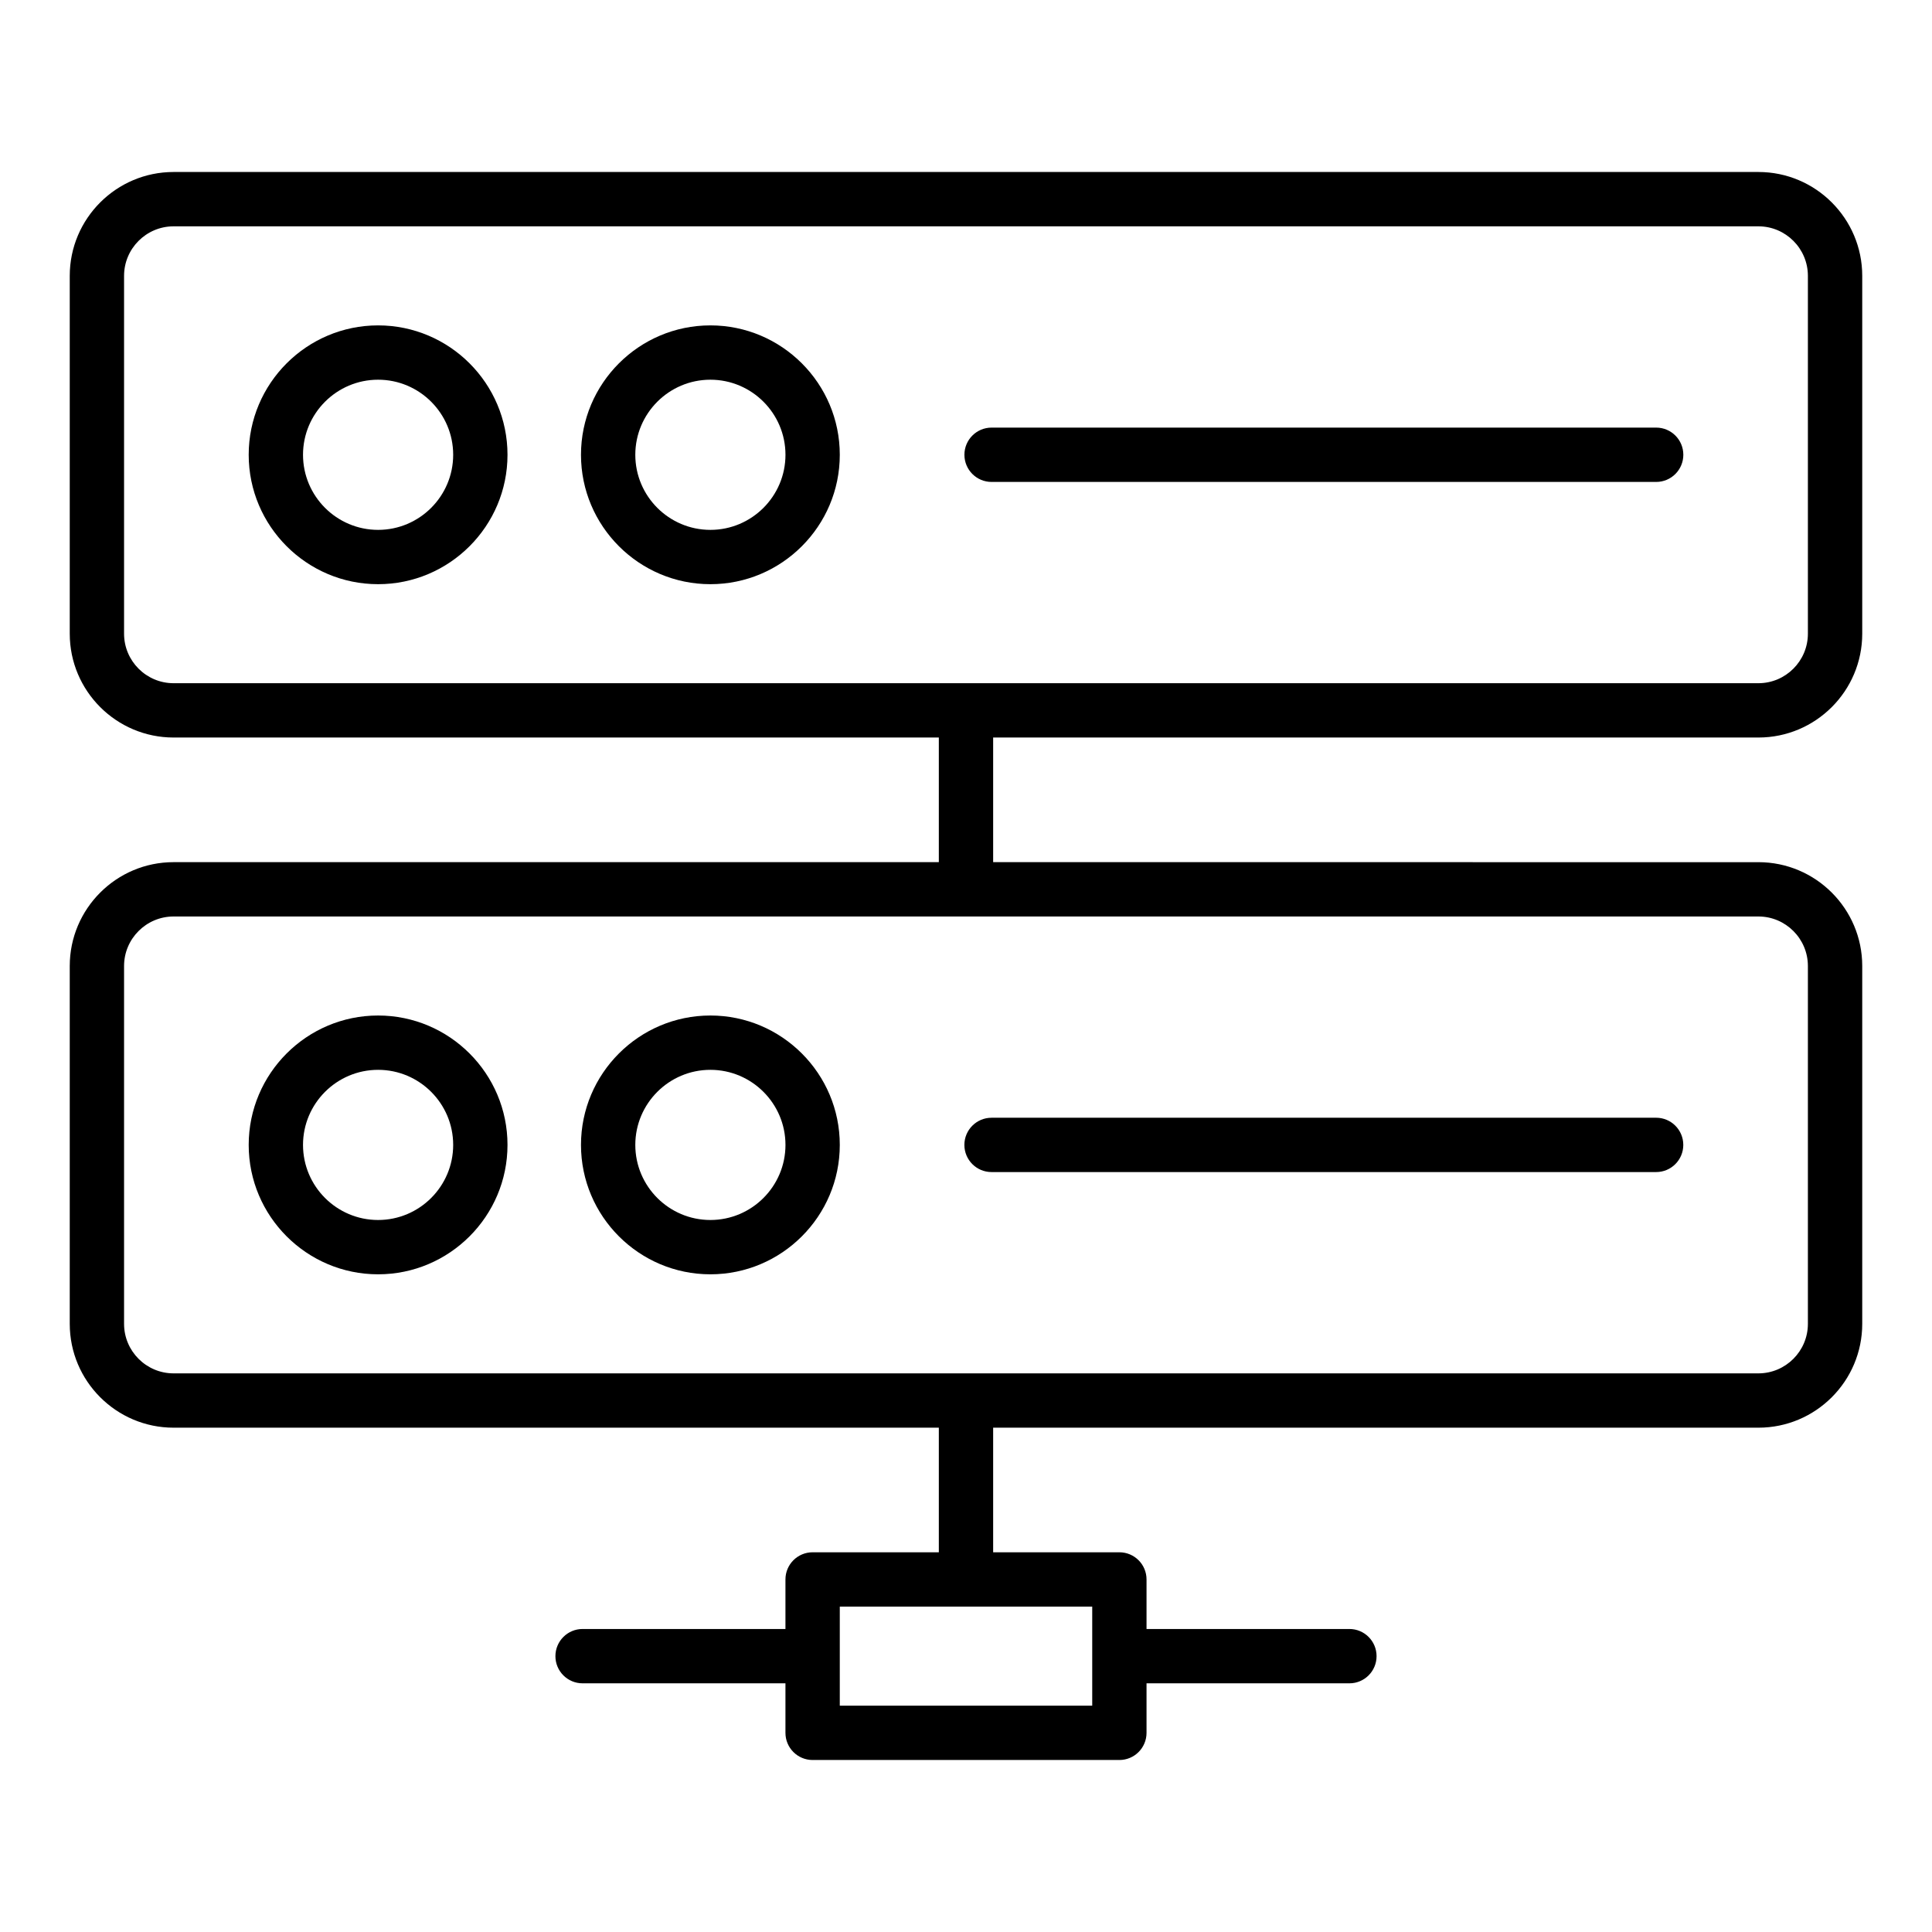 <?xml version="1.0" encoding="UTF-8"?>
<!-- Uploaded to: ICON Repo, www.iconrepo.com, Generator: ICON Repo Mixer Tools -->
<svg fill="#000000" width="800px" height="800px" version="1.1" viewBox="144 144 512 512" xmlns="http://www.w3.org/2000/svg">
 <g>
  <path d="m609.99 189.58h-419.99c-15.172 0-27.516 12.344-27.516 27.52v94.836c0 15.176 12.344 27.516 27.516 27.516h202.8v33.027h-202.8c-15.172 0-27.516 12.344-27.516 27.52v94.836c0 15.176 12.344 27.516 27.516 27.516h202.8v33.02h-33.449c-3.977 0-7.199 3.219-7.199 7.199v13.129h-53.762c-3.977 0-7.199 3.219-7.199 7.199 0 3.977 3.219 7.199 7.199 7.199h53.762v13.121c0 3.977 3.219 7.199 7.199 7.199h81.293c3.977 0 7.199-3.219 7.199-7.199v-13.121h53.762c3.977 0 7.199-3.219 7.199-7.199 0-3.977-3.219-7.199-7.199-7.199h-53.762v-13.129c0-3.977-3.219-7.199-7.199-7.199h-33.449v-33.02h202.8c15.176 0 27.516-12.34 27.516-27.516v-94.836c0-15.176-12.344-27.516-27.516-27.516l-202.8-0.004v-33.027h202.8c15.176 0 27.516-12.34 27.516-27.516v-94.836c0-15.176-12.34-27.52-27.516-27.52zm-176.54 406.44h-66.898v-26.25h66.898zm189.66-196.02v94.836c0 7.231-5.891 13.121-13.121 13.121h-419.99c-7.231 0-13.121-5.891-13.121-13.121v-94.836c0-7.231 5.891-13.121 13.121-13.121h419.99c7.231-0.004 13.121 5.887 13.121 13.121zm0-88.062c0 7.231-5.891 13.121-13.121 13.121h-419.99c-7.231 0-13.121-5.891-13.121-13.121v-94.836c0-7.231 5.891-13.121 13.121-13.121h419.99c7.231-0.004 13.121 5.887 13.121 13.121z"/>
  <path d="m244.2 230.23c-18.906 0-34.293 15.387-34.293 34.293s15.387 34.293 34.293 34.293 34.293-15.387 34.293-34.293-15.387-34.293-34.293-34.293zm0 54.191c-10.973 0-19.898-8.926-19.898-19.898 0-10.973 8.926-19.898 19.898-19.898 10.973 0 19.898 8.926 19.898 19.898 0 10.969-8.926 19.898-19.898 19.898z"/>
  <path d="m332.26 230.23c-18.906 0-34.293 15.387-34.293 34.293s15.387 34.293 34.293 34.293 34.293-15.387 34.293-34.293-15.387-34.293-34.293-34.293zm0 54.191c-10.973 0-19.898-8.926-19.898-19.898 0-10.973 8.926-19.898 19.898-19.898 10.973 0 19.898 8.926 19.898 19.898 0 10.969-8.926 19.898-19.898 19.898z"/>
  <path d="m582.9 257.32h-176.12c-3.977 0-7.199 3.219-7.199 7.199 0 3.977 3.219 7.199 7.199 7.199h176.12c3.977 0 7.199-3.219 7.199-7.199 0-3.981-3.219-7.199-7.195-7.199z"/>
  <path d="m244.2 413.12c-18.906 0-34.293 15.387-34.293 34.293s15.387 34.293 34.293 34.293 34.293-15.387 34.293-34.293-15.387-34.293-34.293-34.293zm0 54.191c-10.973 0-19.898-8.926-19.898-19.898 0-10.973 8.926-19.898 19.898-19.898 10.973 0 19.898 8.926 19.898 19.898 0 10.973-8.926 19.898-19.898 19.898z"/>
  <path d="m332.26 413.12c-18.906 0-34.293 15.387-34.293 34.293s15.387 34.293 34.293 34.293 34.293-15.387 34.293-34.293-15.387-34.293-34.293-34.293zm0 54.191c-10.973 0-19.898-8.926-19.898-19.898 0-10.973 8.926-19.898 19.898-19.898 10.973 0 19.898 8.926 19.898 19.898 0 10.973-8.926 19.898-19.898 19.898z"/>
  <path d="m406.77 454.61h176.12c3.977 0 7.199-3.219 7.199-7.199 0-3.977-3.219-7.199-7.199-7.199l-176.12 0.004c-3.977 0-7.199 3.219-7.199 7.199 0.004 3.977 3.223 7.195 7.199 7.195z"/>
 </g>
</svg>